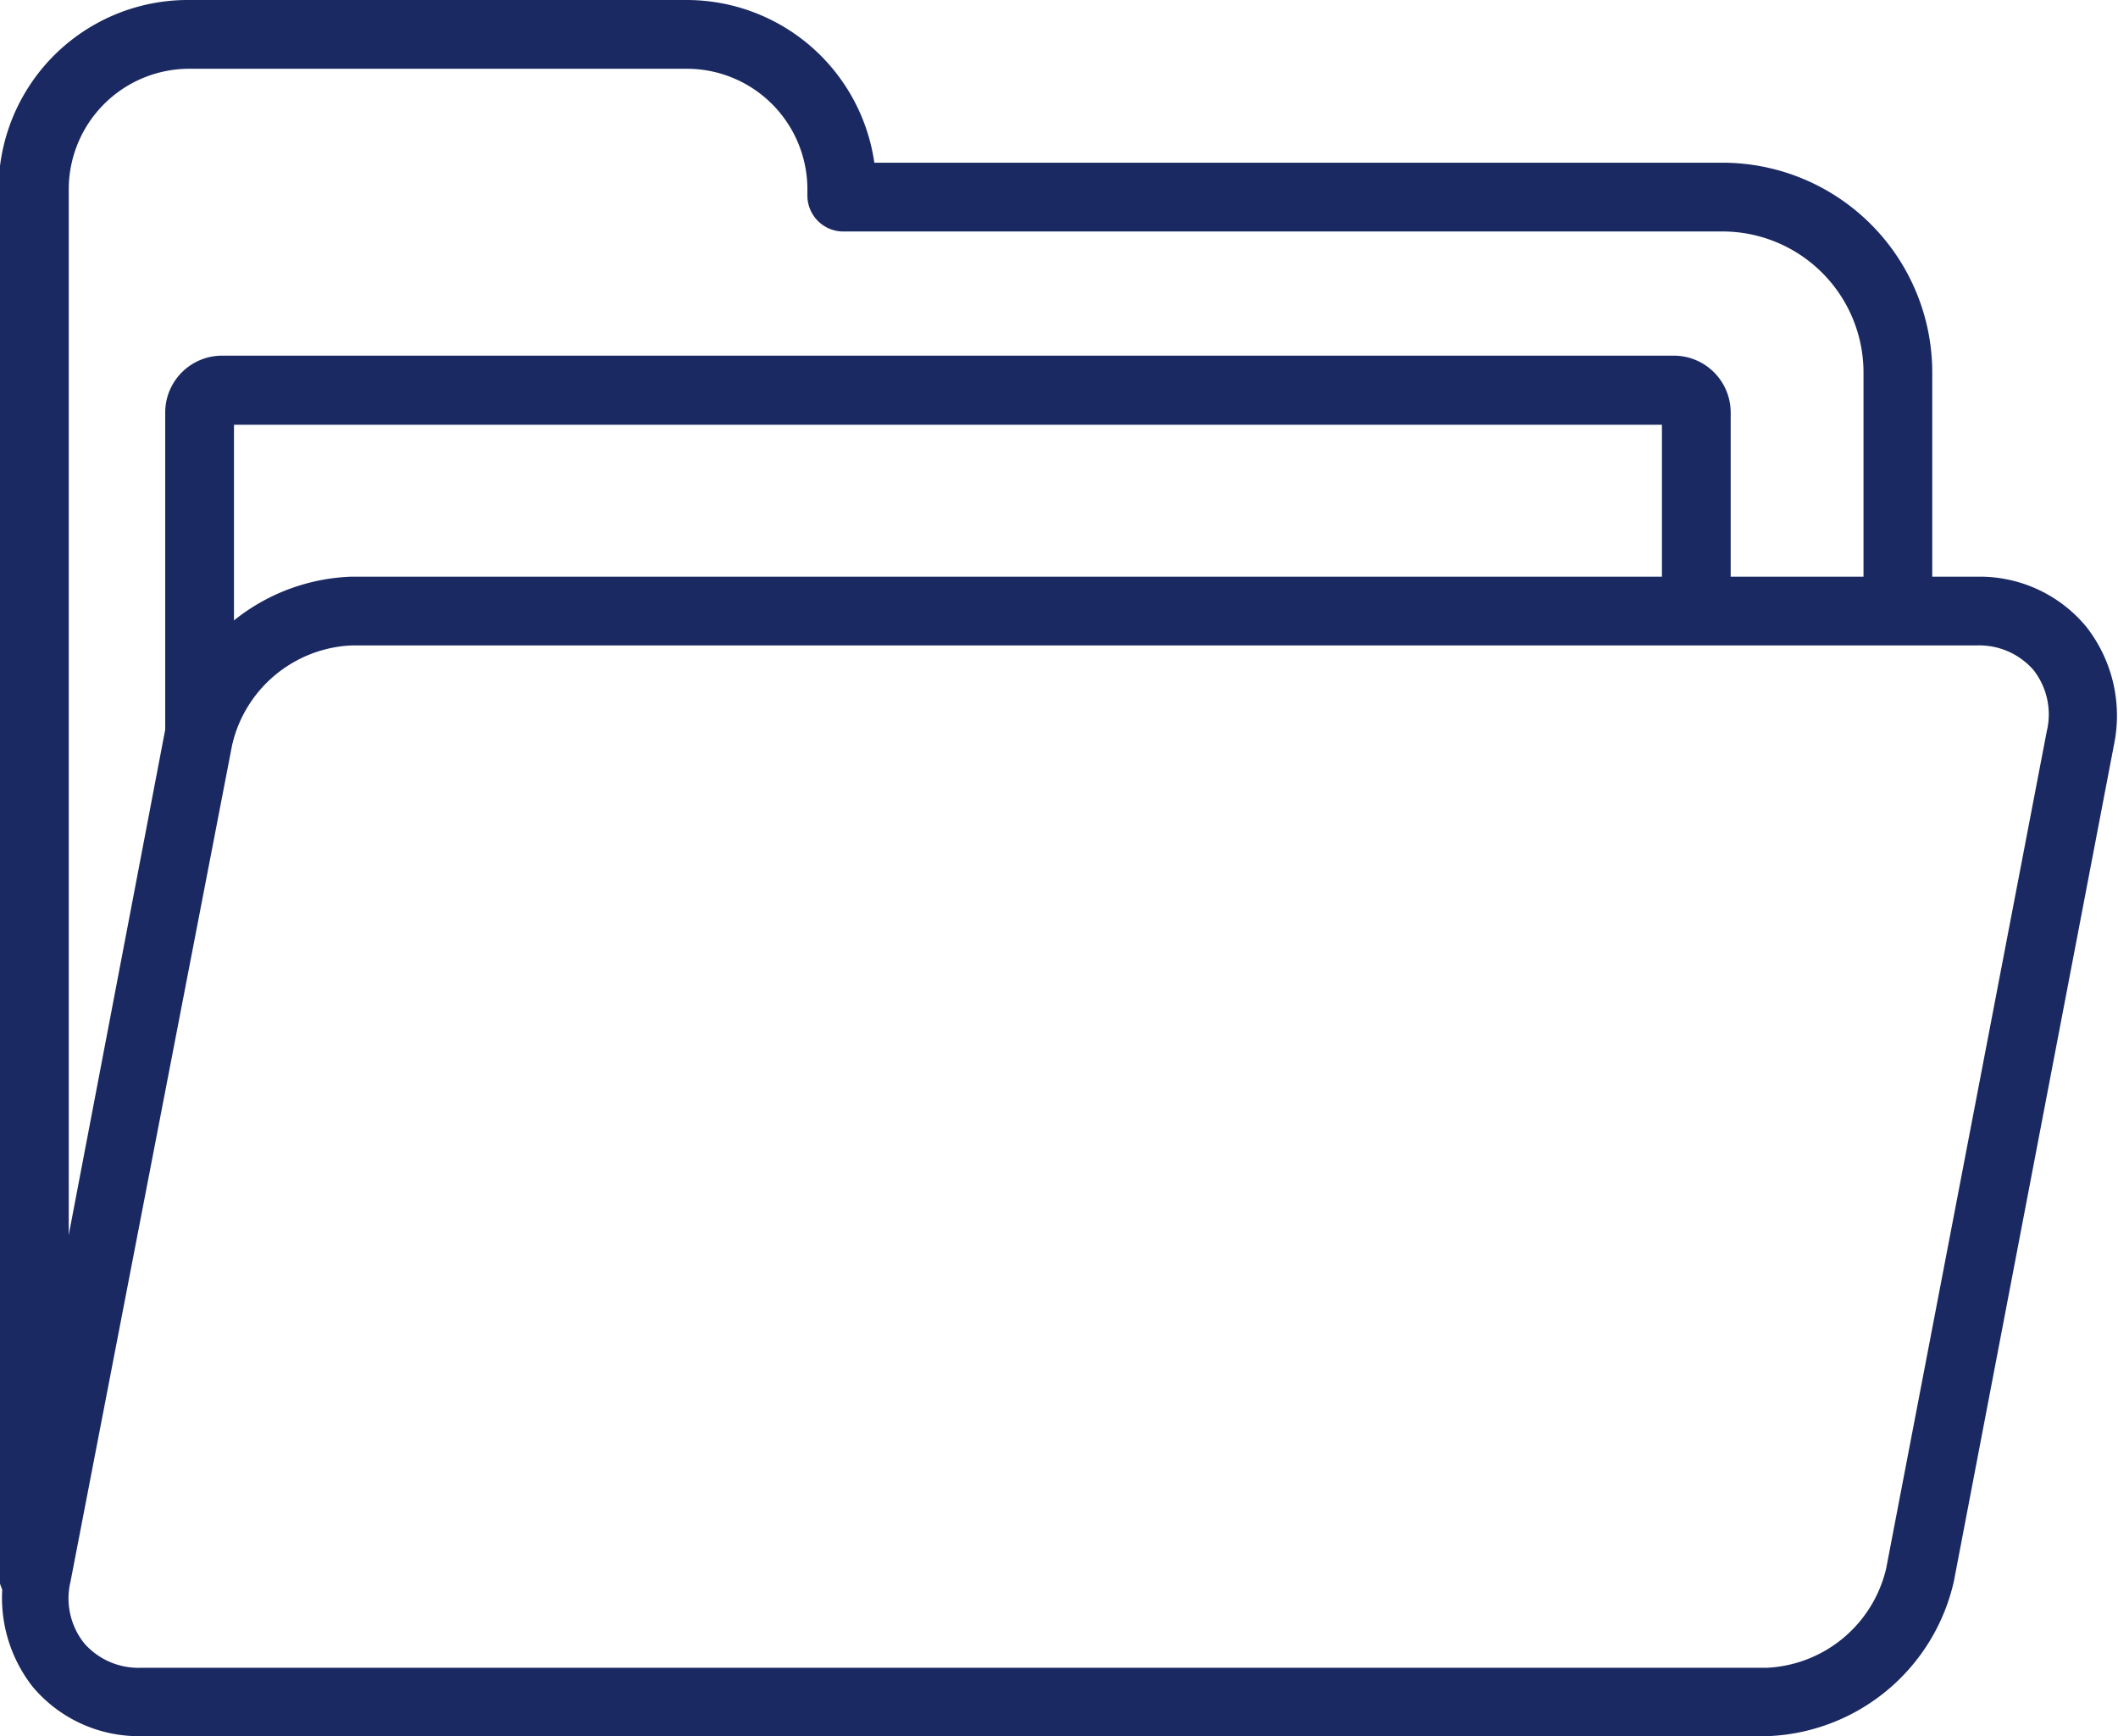 <svg xmlns="http://www.w3.org/2000/svg" xmlns:xlink="http://www.w3.org/1999/xlink" viewBox="0 0 58.84 48.23"><defs><style>.cls-1{fill:none;}.cls-2{clip-path:url(#clip-path);}.cls-3{fill:#1a2962;}</style><clipPath id="clip-path" transform="translate(-0.14 -0.2)"><rect class="cls-1" width="59.25" height="48.75"></rect></clipPath></defs><g id="Layer_2" data-name="Layer 2"><g id="Layer_1-2" data-name="Layer 1"><g class="cls-2"><path class="cls-3" d="M1.1,44.91a1,1,0,0,1-1-1V5.45A5.26,5.26,0,0,1,5.4.2H19.22a5.27,5.27,0,0,1,5.21,4.52H48a5.83,5.83,0,0,1,5.82,5.82v6.64a1,1,0,0,1-1.91,0V10.54A3.92,3.92,0,0,0,48,6.63H23.52a1,1,0,0,1-.95-1V5.45a3.35,3.35,0,0,0-3.35-3.34H5.4A3.35,3.35,0,0,0,2.05,5.45V44A1,1,0,0,1,1.1,44.91Z" transform="translate(-0.14 -0.2)"></path><path class="cls-3" d="M9.9,18.13a3.57,3.57,0,0,0-3.31,2.76L2.1,44.13a2,2,0,0,0,.38,1.72,2,2,0,0,0,1.57.68H49.23a3.58,3.58,0,0,0,3.31-2.76L57,20.52a2,2,0,0,0-.37-1.71,2,2,0,0,0-1.58-.68Zm39.33,30.3H4.05a3.85,3.85,0,0,1-3-1.37,4,4,0,0,1-.77-3.29L4.72,20.52a5.51,5.51,0,0,1,5.18-4.3H55.09a3.84,3.84,0,0,1,3,1.38,4,4,0,0,1,.78,3.28L54.42,44.13A5.52,5.52,0,0,1,49.23,48.43Z" transform="translate(-0.14 -0.2)"></path><path class="cls-3" d="M5.68,21.52a1,1,0,0,1-.95-.95V11.66a1.58,1.58,0,0,1,1.58-1.58H46.64a1.58,1.58,0,0,1,1.58,1.58v5.52a1,1,0,0,1-1.91,0V12H6.64v8.59A1,1,0,0,1,5.68,21.52Z" transform="translate(-0.14 -0.2)"></path></g></g></g></svg>
